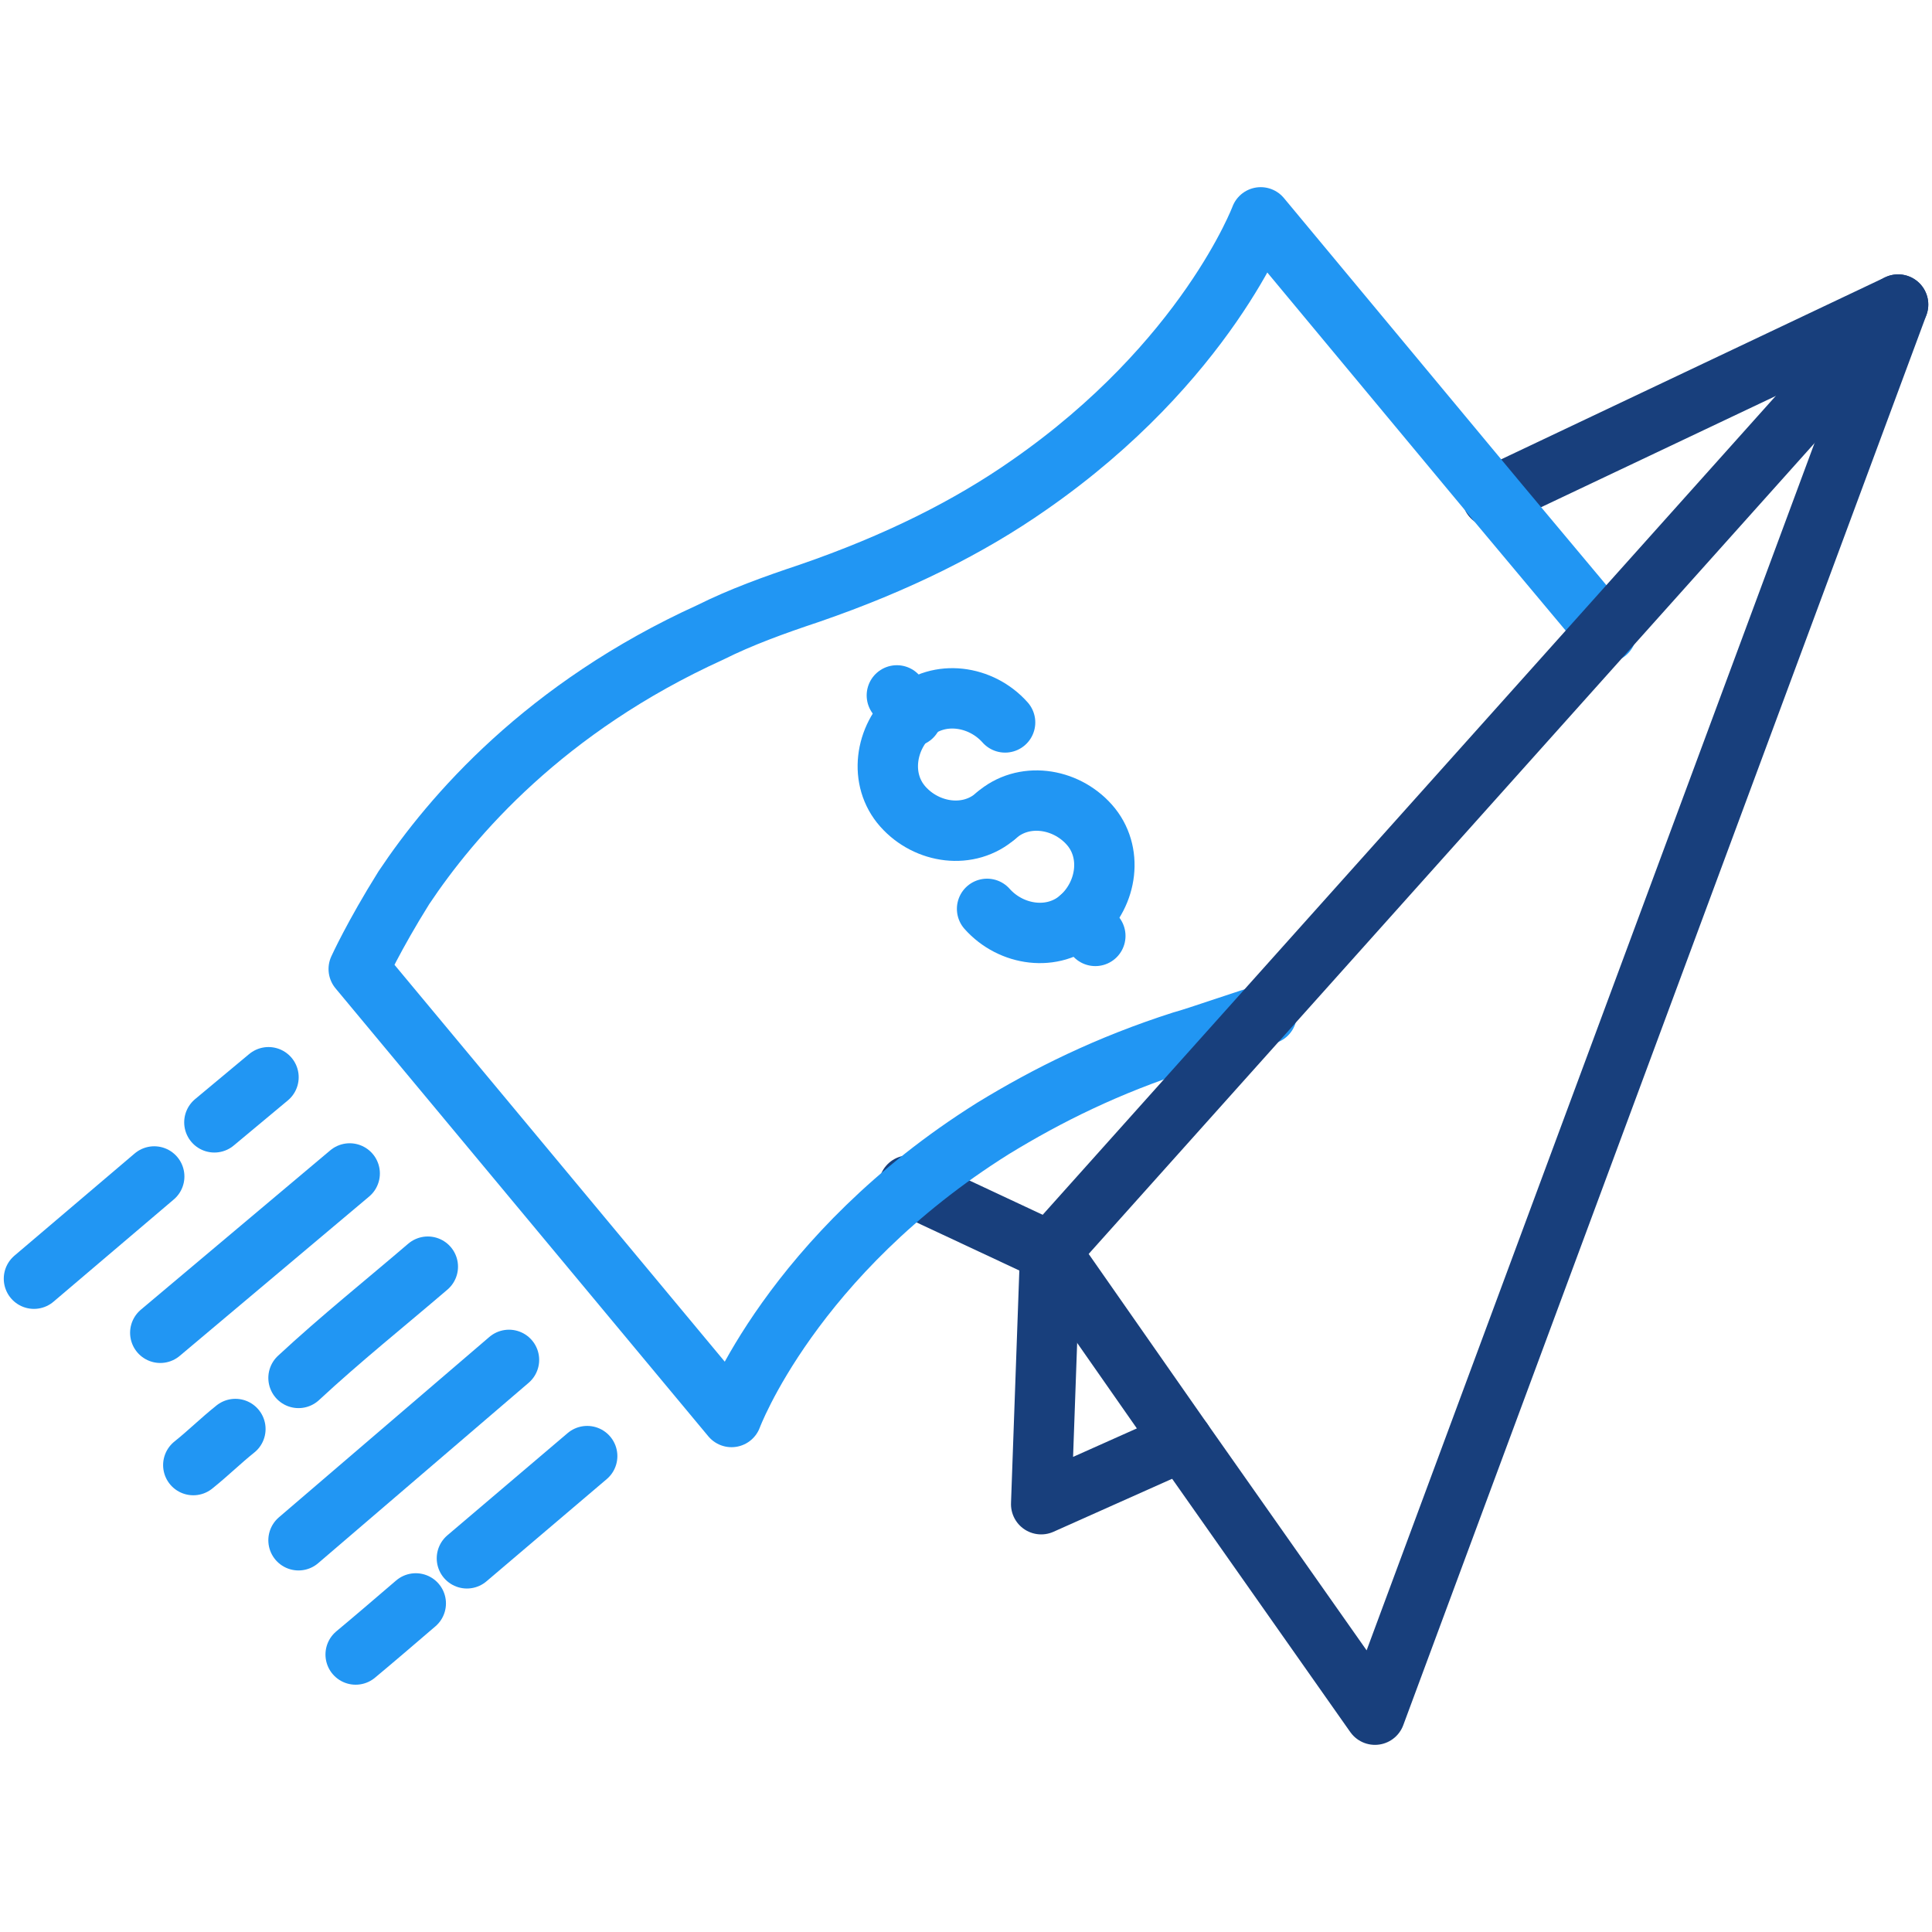 <svg width="80" height="80" viewBox="0 0 80 80" fill="none" xmlns="http://www.w3.org/2000/svg">
<path d="M61.789 20.579L78.597 12.611L56.934 71.001L48.966 59.672L43.488 51.828L37.637 49.09" stroke="#183F7C" stroke-width="2.5" stroke-miterlimit="10" stroke-linecap="round" stroke-linejoin="round"/>
<path d="M41.245 33.774C40.125 34.77 38.382 34.521 37.386 33.4C36.39 32.28 36.639 30.537 37.759 29.541C38.88 28.545 40.623 28.794 41.619 29.914" stroke="#2196F3" stroke-width="2.5" stroke-miterlimit="10" stroke-linecap="round" stroke-linejoin="round"/>
<path d="M41.246 33.774C42.367 32.778 44.11 33.027 45.106 34.148C46.102 35.268 45.853 37.011 44.733 38.007C43.612 39.003 41.869 38.754 40.873 37.634" stroke="#2196F3" stroke-width="2.5" stroke-miterlimit="10" stroke-linecap="round" stroke-linejoin="round"/>
<path d="M37.759 29.666L37.137 28.795" stroke="#2196F3" stroke-width="2.5" stroke-miterlimit="10" stroke-linecap="round" stroke-linejoin="round"/>
<path d="M44.732 38.007L45.355 38.754" stroke="#2196F3" stroke-width="2.5" stroke-miterlimit="10" stroke-linecap="round" stroke-linejoin="round"/>
<path d="M66.52 26.181L62.038 20.827L52.203 9C52.203 9 49.962 14.976 42.617 20.08C40.127 21.823 37.139 23.317 33.528 24.562C32.034 25.06 30.665 25.558 29.42 26.181C22.572 29.293 18.713 33.775 16.721 36.763C15.476 38.755 14.854 40.125 14.854 40.125L30.291 58.675C30.291 58.675 32.781 51.952 41.123 46.723C43.364 45.354 45.854 44.109 48.966 43.113C49.464 42.988 51.954 42.117 52.452 41.992" stroke="#2196F3" stroke-width="2.5" stroke-miterlimit="10" stroke-linecap="round" stroke-linejoin="round"/>
<path d="M17.216 66.394C16.345 67.141 15.474 67.888 14.727 68.51" stroke="#2196F3" stroke-width="2.5" stroke-miterlimit="10" stroke-linecap="round" stroke-linejoin="round"/>
<path d="M24.314 60.294C22.695 61.663 20.953 63.157 19.334 64.527" stroke="#2196F3" stroke-width="2.5" stroke-miterlimit="10" stroke-linecap="round" stroke-linejoin="round"/>
<path d="M21.076 56.31L12.361 63.779" stroke="#2196F3" stroke-width="2.5" stroke-miterlimit="10" stroke-linecap="round" stroke-linejoin="round"/>
<path d="M9.747 59.172C9.124 59.67 8.626 60.168 8.004 60.666" stroke="#2196F3" stroke-width="2.5" stroke-miterlimit="10" stroke-linecap="round" stroke-linejoin="round"/>
<path d="M17.715 52.45C15.972 53.944 14.104 55.438 12.361 57.057" stroke="#2196F3" stroke-width="2.5" stroke-miterlimit="10" stroke-linecap="round" stroke-linejoin="round"/>
<path d="M14.48 48.59L6.637 55.188" stroke="#2196F3" stroke-width="2.5" stroke-miterlimit="10" stroke-linecap="round" stroke-linejoin="round"/>
<path d="M6.386 48.715C4.768 50.084 3.025 51.578 1.406 52.948" stroke="#2196F3" stroke-width="2.5" stroke-miterlimit="10" stroke-linecap="round" stroke-linejoin="round"/>
<path d="M11.118 44.606C10.371 45.229 9.624 45.851 8.877 46.474" stroke="#2196F3" stroke-width="2.5" stroke-miterlimit="10" stroke-linecap="round" stroke-linejoin="round"/>
<path d="M78.595 12.611L43.487 51.828L43.113 62.286L48.965 59.672" stroke="#183F7C" stroke-width="2.5" stroke-miterlimit="10" stroke-linecap="round" stroke-linejoin="round"/>
</svg>
